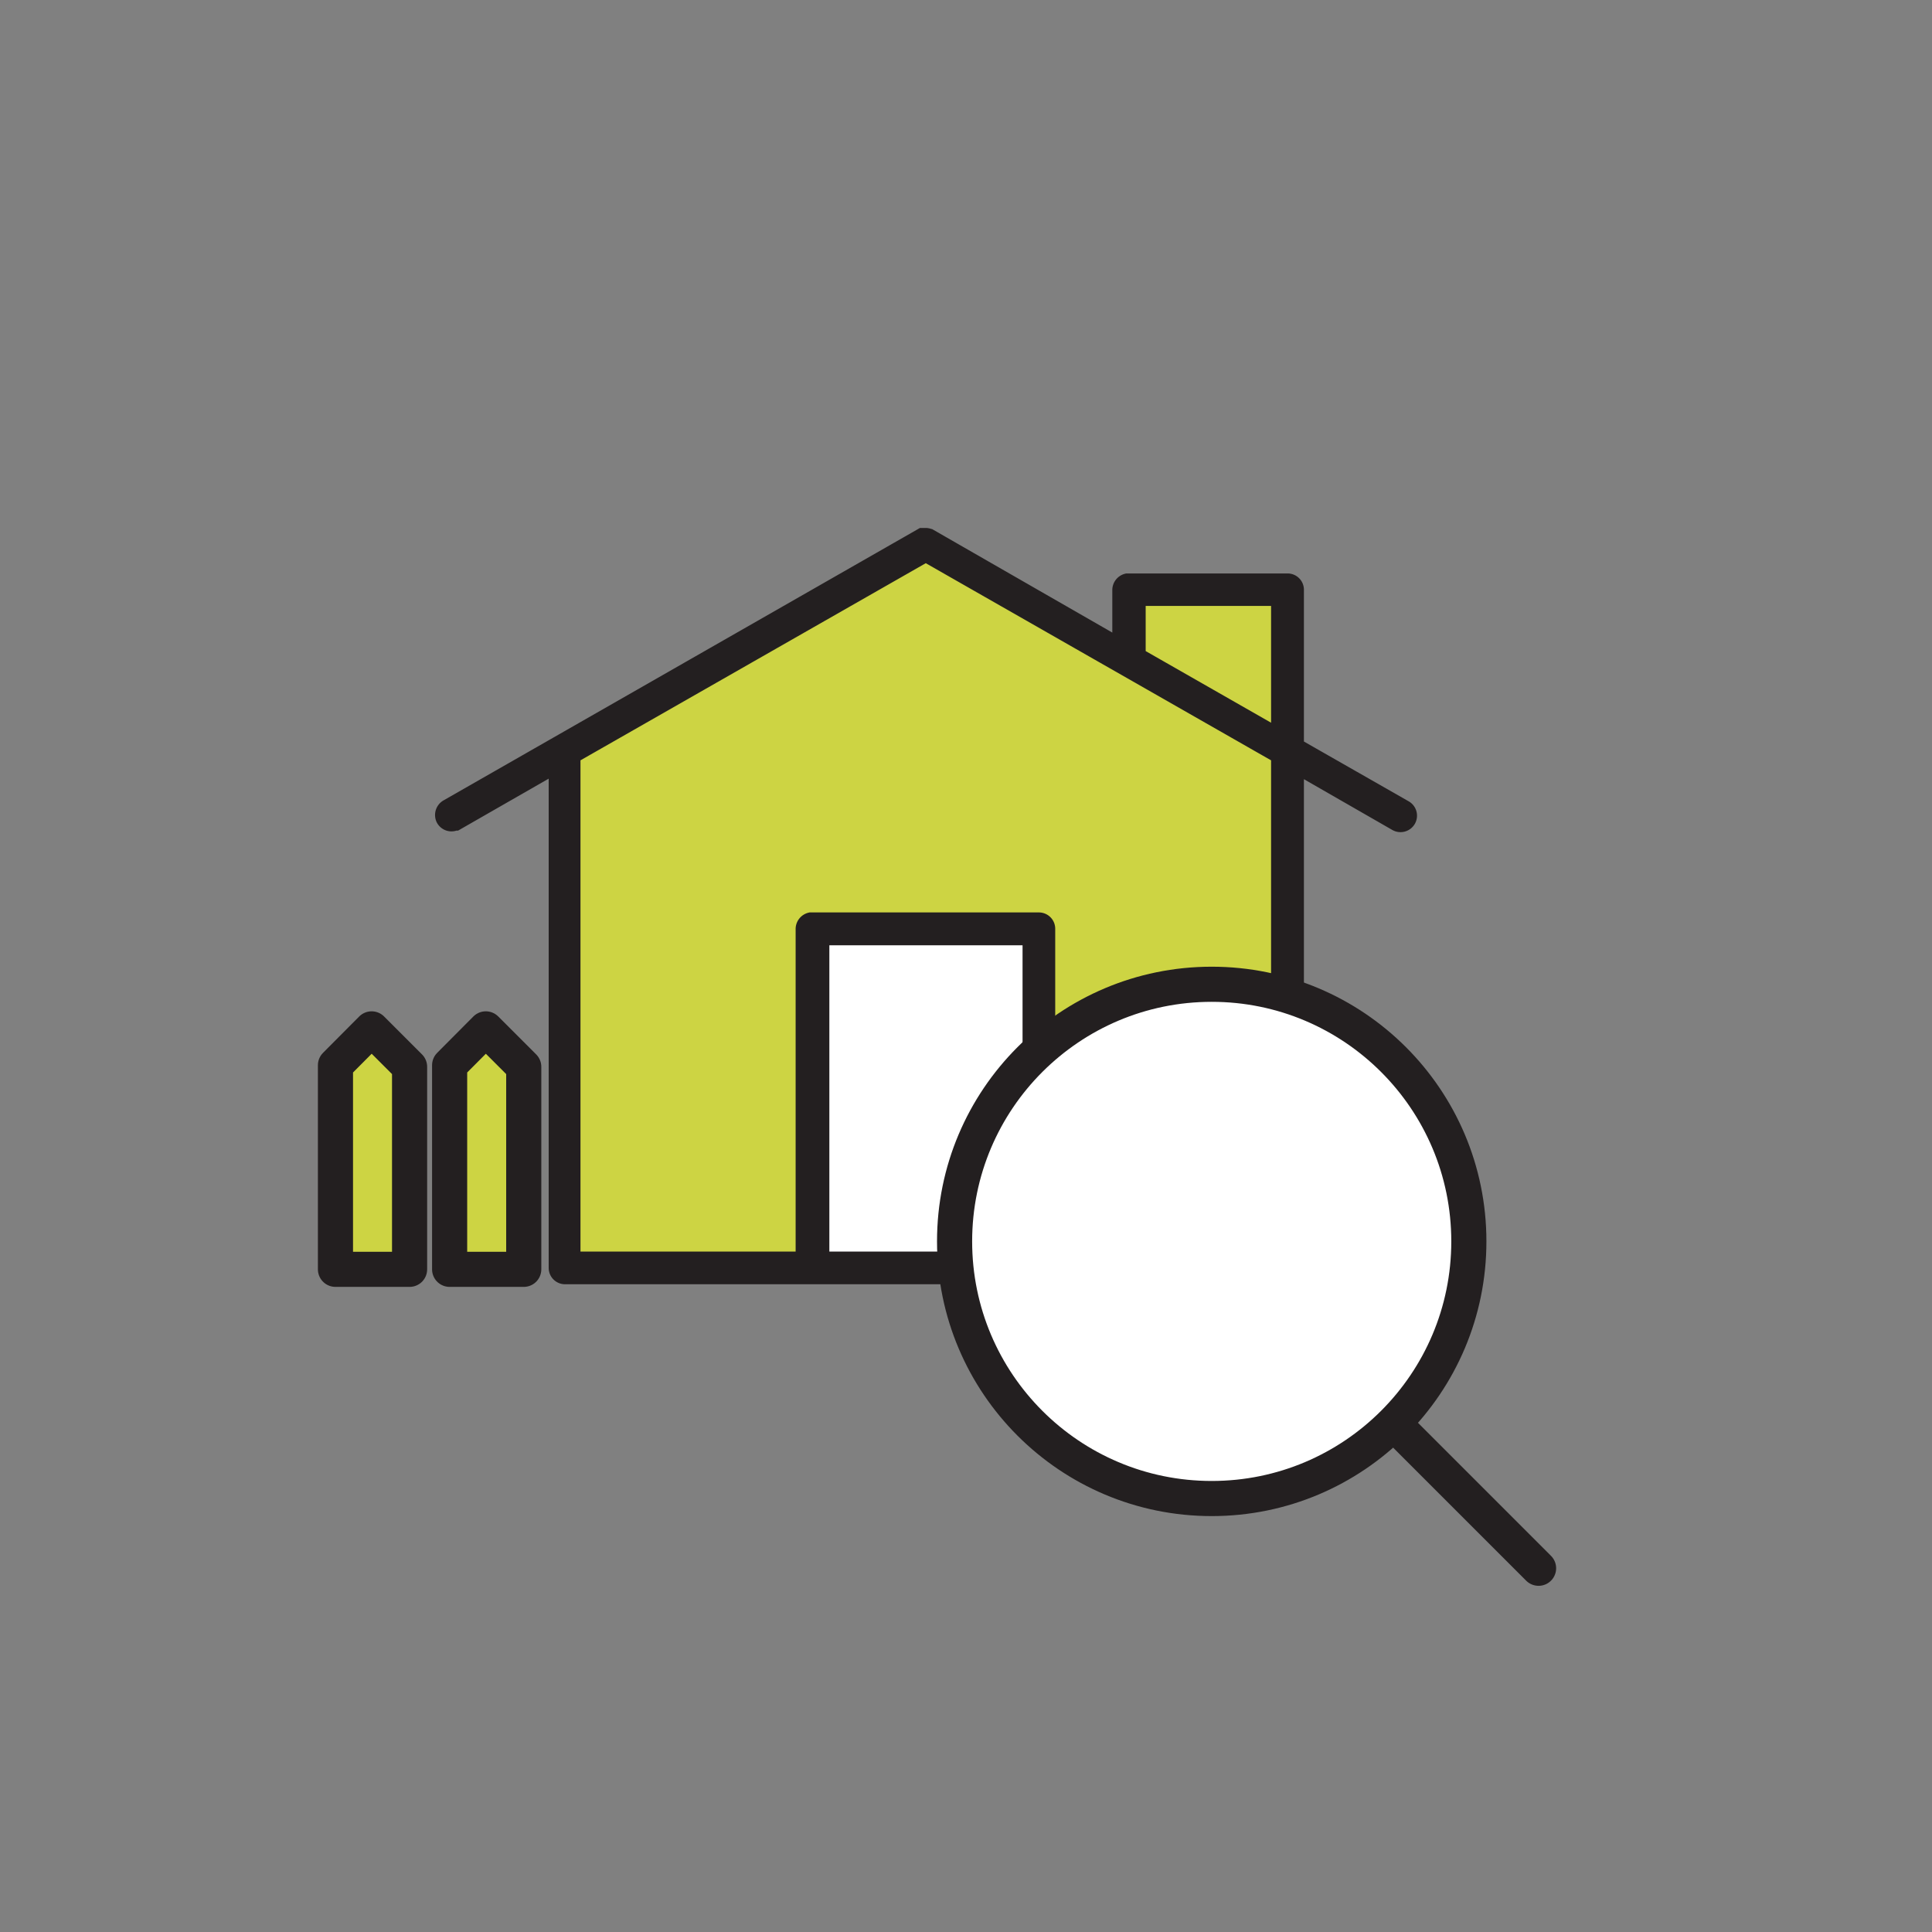 <?xml version="1.0" encoding="UTF-8"?> <svg xmlns="http://www.w3.org/2000/svg" id="Слой_1" data-name="Слой 1" viewBox="0 0 110 110"><rect x="0" y="0" width="110" height="110" fill="#808080" stroke="none"/> <defs> <style>.cls-1,.cls-2,.cls-4,.cls-5{fill:#cdd443;}.cls-2,.cls-4,.cls-5,.cls-6{stroke:#231f20;}.cls-2,.cls-5{stroke-linecap:round;}.cls-2{stroke-linejoin:round;}.cls-2,.cls-5,.cls-6{stroke-width:2px;}.cls-3,.cls-6{fill:#fff;}.cls-4,.cls-5,.cls-6{stroke-miterlimit:10;}</style> </defs> <path class="cls-1" d="M80.13,46.69a.44.44,0,0,0-.16-.6l-6.22-3.54V33.61a.43.43,0,0,0-.43-.43h-9.1a.43.43,0,0,0-.35.42v3.3L52.94,30.65a.39.39,0,0,0-.24,0h0a.61.61,0,0,0-.18,0L25.47,46.12a.46.46,0,0,0-.16.6.44.44,0,0,0,.6.16l5.79-3.32V72.22a.44.44,0,0,0,.43.44H73.32a.44.44,0,0,0,.43-.44V43.53l5.78,3.32A.44.44,0,0,0,80.13,46.69Z"></path> <polygon class="cls-2" points="19.1 72.27 19.1 60.65 21.16 58.58 23.32 60.74 23.32 72.27 19.1 72.27"></polygon> <polygon class="cls-2" points="25.6 72.27 25.6 60.65 27.66 58.58 29.82 60.74 29.82 72.27 25.6 72.27"></polygon> <rect class="cls-3" x="46.44" y="53.32" width="12.87" height="18.95"></rect> <path class="cls-4" d="M80.12,46.66a.44.44,0,0,0-.16-.6l-6.22-3.55V33.58a.43.43,0,0,0-.43-.43H64.18a.46.46,0,0,0-.35.43v3.3l-10.9-6.26a.48.48,0,0,0-.24-.06h-.18L25.51,46a.46.46,0,0,0-.2.59.44.44,0,0,0,.59.2l.05,0,5.79-3.32V72.19a.43.43,0,0,0,.43.43H73.31a.43.43,0,0,0,.43-.43h0V43.5l5.78,3.32A.44.44,0,0,0,80.12,46.66Zm-21.4,25.1h-12V53.32h12Zm14.15,0H59.58V52.88a.43.43,0,0,0-.43-.43h-13a.46.46,0,0,0-.35.43V71.76H32.55V43L52.71,31.49,72.87,43Zm0-29.75-8.14-4.65V34h8.14Z"></path> <line class="cls-5" x1="68.99" y1="70.68" x2="87.6" y2="89.29"></line> <circle class="cls-6" cx="68.99" cy="70.68" r="14.64"></circle> </svg> 